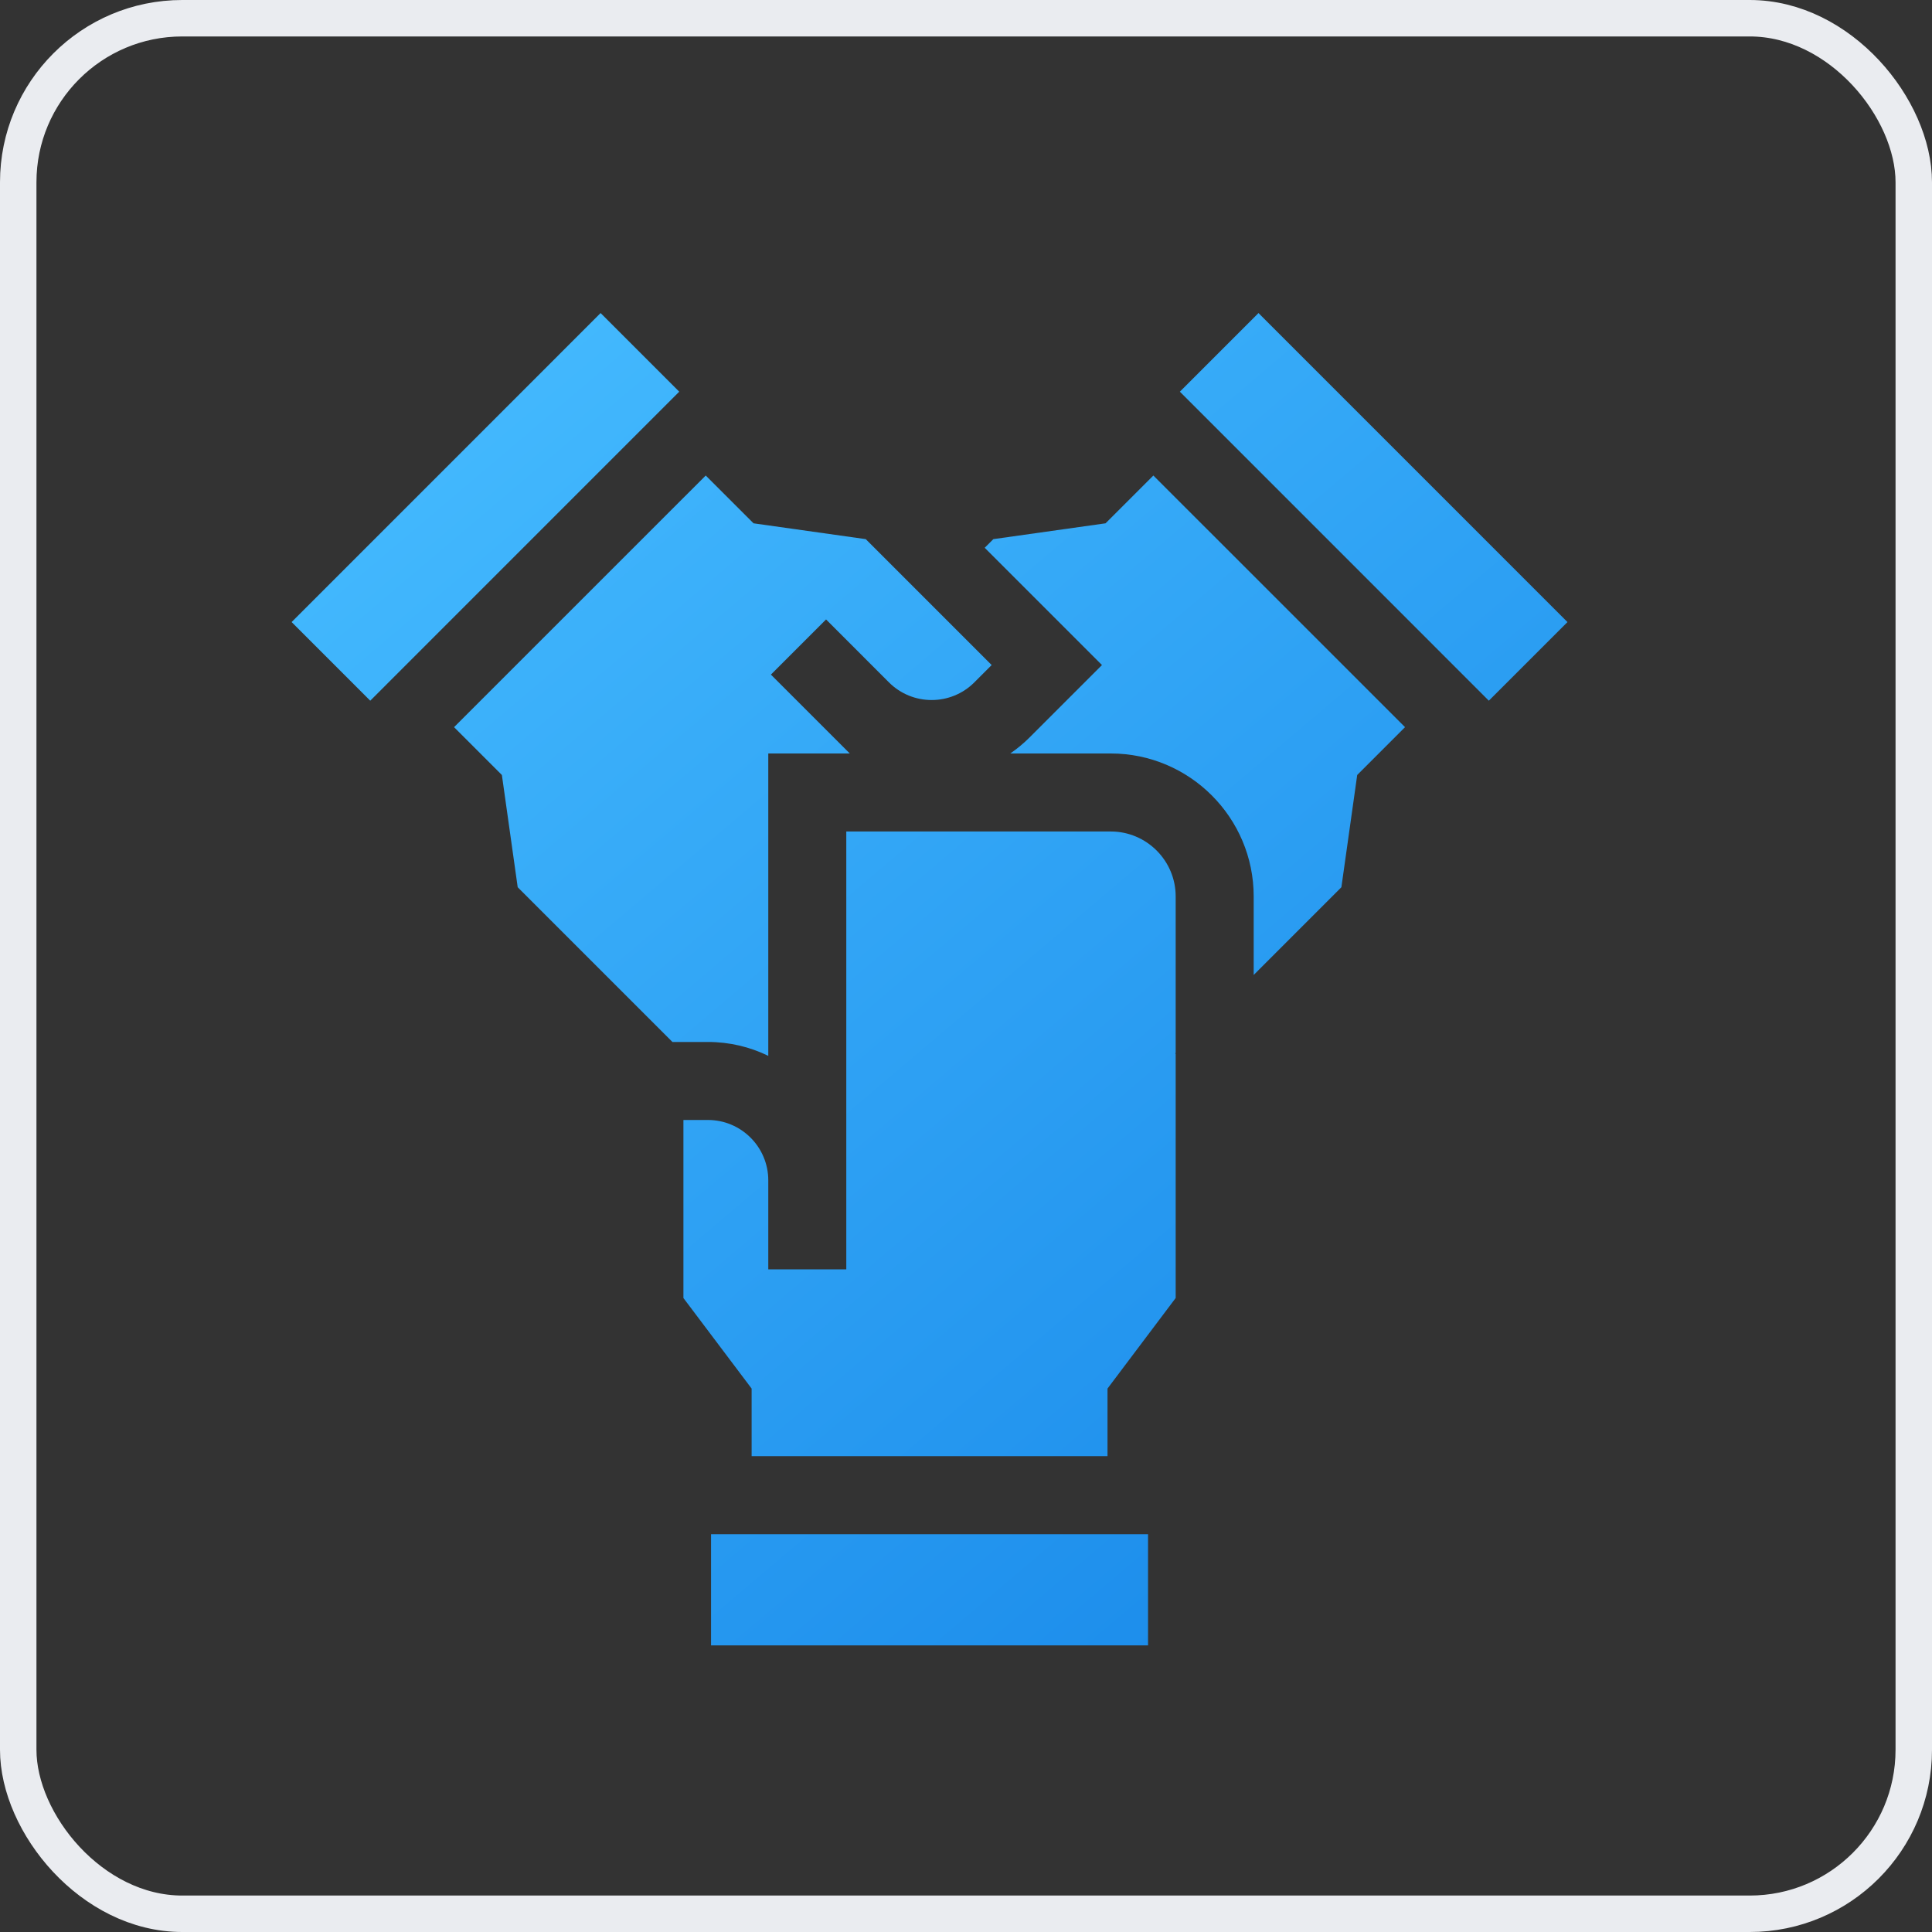 <svg width="53" height="53" viewBox="0 0 53 53" fill="none" xmlns="http://www.w3.org/2000/svg">
<rect x="0" y="0" width="53" height="53" fill="#333333" stroke="none"/>
<path d="M43 17.065L40.843 19.222L32.367 10.745L34.524 8.588L43 17.065ZM19.506 45.137V42.087H31.494V45.137M16.476 8.588L18.633 10.745L10.157 19.222L8 17.065L16.476 8.588ZM13.768 21.26L12.456 19.948L19.36 13.045L20.672 14.356L23.75 14.79L27.204 18.244L26.728 18.72C26.083 19.365 25.033 19.365 24.387 18.72L22.661 16.993L21.148 18.506L23.312 20.67H21.076V28.965C20.576 28.721 20.014 28.584 19.421 28.584H18.447L14.202 24.339L13.768 21.26ZM20.619 39.947V38.092L18.748 35.608V30.724H19.421C20.334 30.724 21.076 31.467 21.076 32.38V34.821H23.216V22.81H30.471C31.453 22.81 32.252 23.609 32.252 24.591V28.885L32.24 28.898L32.252 28.91V35.608L30.382 38.092V39.947H20.619V39.947ZM37.232 21.26L36.798 24.339L34.392 26.746V24.591C34.392 22.429 32.633 20.67 30.471 20.67H27.715C27.9 20.542 28.077 20.397 28.241 20.233L30.23 18.244L27.013 15.027L27.25 14.79L30.328 14.356L31.64 13.045L38.544 19.948L37.232 21.26Z" fill="url(#paint0_linear_474_410)"/>
<rect x="0.5" y="0.5" width="52" height="52" rx="4.5" stroke="#EAECF0"/>
<defs>
<linearGradient id="paint0_linear_474_410" x1="8" y1="10.873" x2="45.412" y2="54.971" gradientUnits="userSpaceOnUse">
<stop stop-color="#46BCFF"/>
<stop offset="1" stop-color="#0D7CE4"/>
</linearGradient>
</defs>
</svg>
